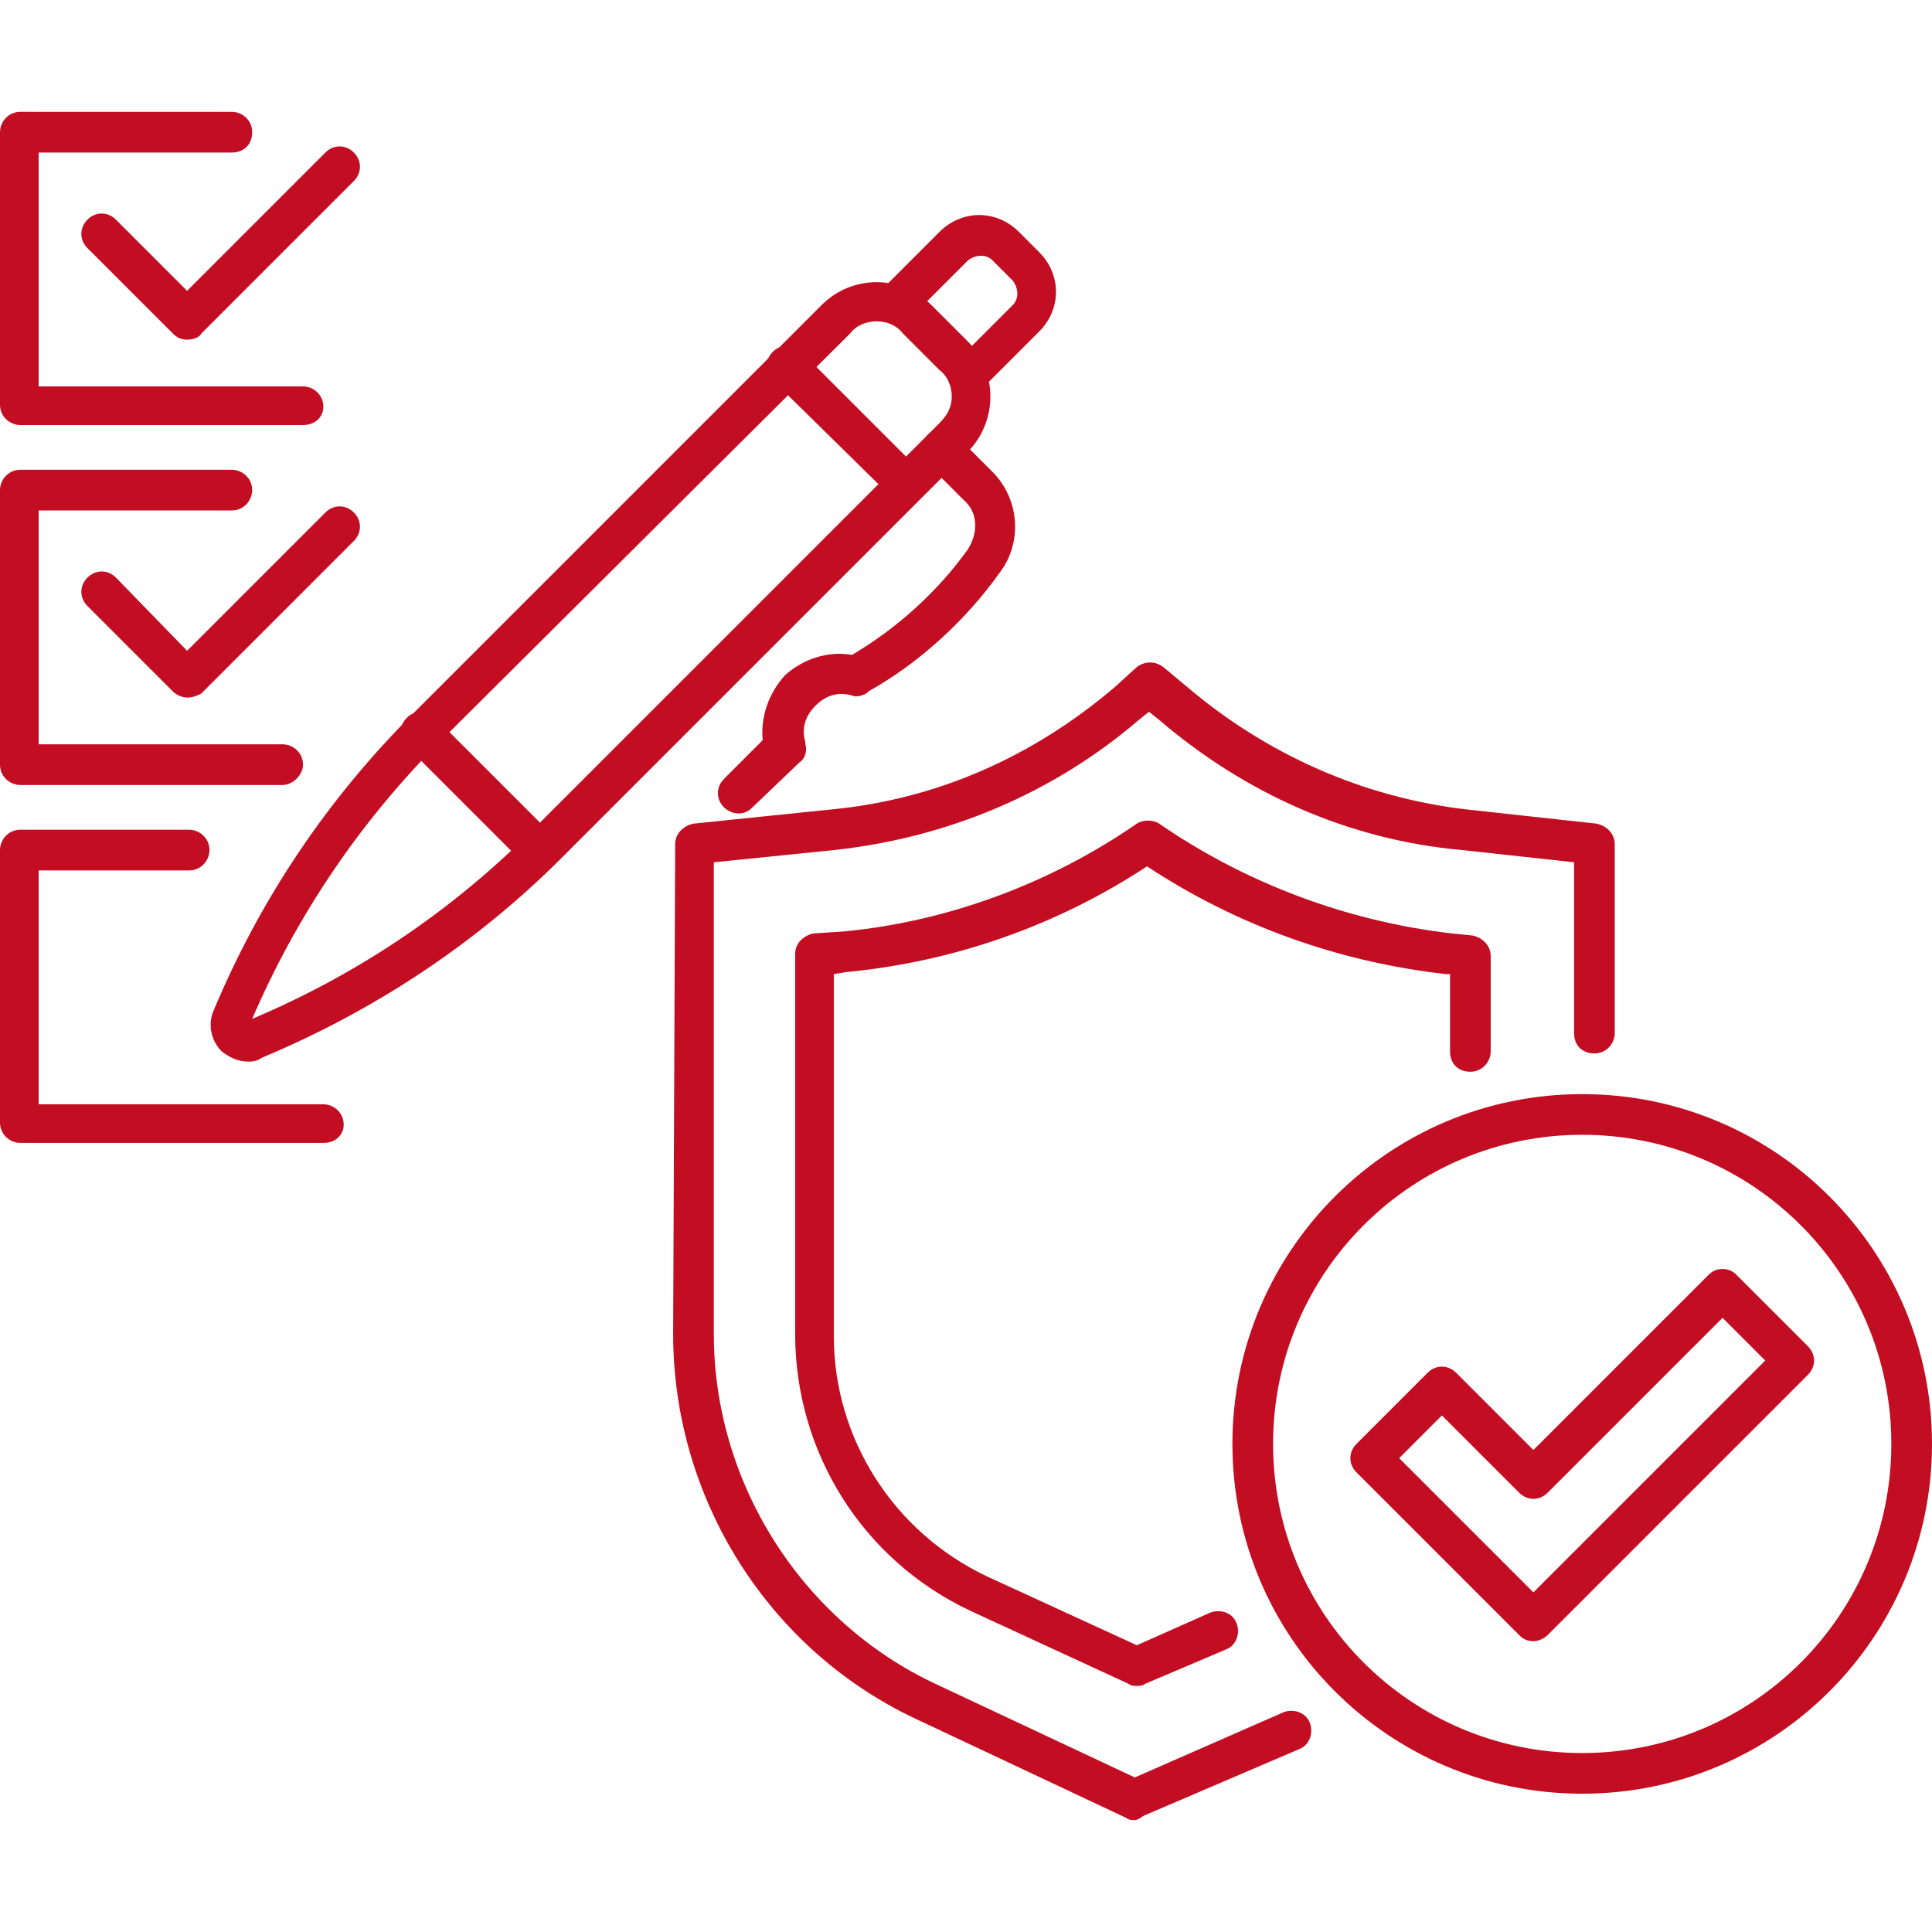 <?xml version="1.0" encoding="utf-8"?>
<!-- Generator: Adobe Illustrator 24.3.0, SVG Export Plug-In . SVG Version: 6.00 Build 0)  -->
<svg version="1.1" id="圖層_1" xmlns="http://www.w3.org/2000/svg" xmlns:xlink="http://www.w3.org/1999/xlink" x="0px" y="0px"
	 viewBox="0 0 95 95" width="95" height="95" style="enable-background:new 0 0 95 95;" xml:space="preserve">
<style type="text/css">
	.st0{fill:#C30D23;}
</style>
<g>
	<g>
		<g>
			<path class="st0" d="M15.9,56.2H1c-0.5,0-1-0.4-1-1V41.8c0-0.5,0.4-1,1-1h8.3c0.5,0,1,0.4,1,1c0,0.5-0.4,1-1,1H1.9v11.5h14
				c0.5,0,1,0.4,1,1C16.9,55.8,16.5,56.2,15.9,56.2z"/>
			<path class="st0" d="M9.2,34.3c-0.2,0-0.5-0.1-0.7-0.3l-4.2-4.2c-0.4-0.4-0.4-1,0-1.4c0.4-0.4,1-0.4,1.4,0L9.2,32l6.8-6.8
				c0.4-0.4,1-0.4,1.4,0c0.4,0.4,0.4,1,0,1.4l-7.5,7.5C9.7,34.2,9.5,34.3,9.2,34.3z"/>
			<path class="st0" d="M13.9,38.6H1c-0.5,0-1-0.4-1-1V24.1c0-0.5,0.4-1,1-1h10.4c0.5,0,1,0.4,1,1c0,0.5-0.4,1-1,1H1.9v11.5h12
				c0.5,0,1,0.4,1,1C14.9,38.1,14.4,38.6,13.9,38.6z"/>
			<path class="st0" d="M9.2,16.7c-0.3,0-0.5-0.1-0.7-0.3l-4.2-4.2c-0.4-0.4-0.4-1,0-1.4c0.4-0.4,1-0.4,1.4,0l3.5,3.5l6.8-6.8
				c0.4-0.4,1-0.4,1.4,0c0.4,0.4,0.4,1,0,1.4l-7.5,7.5C9.8,16.6,9.5,16.7,9.2,16.7z"/>
			<path class="st0" d="M14.9,20.9H1c-0.5,0-1-0.4-1-1V6.5c0-0.5,0.4-1,1-1h10.4c0.5,0,1,0.4,1,1s-0.4,1-1,1H1.9V19h13
				c0.5,0,1,0.4,1,1C15.9,20.5,15.5,20.9,14.9,20.9z"/>
		</g>
		<g>
			<g>
				<path class="st0" d="M44.6,24.8c-0.2,0-0.5-0.1-0.7-0.3L38,18.7c-0.4-0.4-0.4-1,0-1.4c0.4-0.4,1-0.4,1.4,0l5.8,5.8
					c0.4,0.4,0.4,1,0,1.4C45.1,24.7,44.8,24.8,44.6,24.8z"/>
				<path class="st0" d="M12.2,52.2c-0.5,0-0.9-0.2-1.3-0.5c-0.5-0.5-0.7-1.3-0.4-2c2.3-5.5,5.6-10.4,9.8-14.6L40.4,15
					c1.5-1.5,3.9-1.5,5.4,0l1.8,1.8c0.7,0.7,1.1,1.7,1.1,2.7c0,1-0.4,2-1.1,2.7l-20,20c-4.2,4.2-9.2,7.5-14.7,9.8
					C12.6,52.2,12.4,52.2,12.2,52.2z M43.1,15.8c-0.5,0-1,0.2-1.3,0.6L21.7,36.4l0,0c-4,4-7.1,8.6-9.3,13.7
					c5.2-2.2,9.8-5.3,13.8-9.3l20-20c0.4-0.4,0.6-0.8,0.6-1.3c0-0.5-0.2-1-0.6-1.3l-1.8-1.8C44.1,16,43.6,15.8,43.1,15.8z M21,35.7
					L21,35.7L21,35.7z"/>
			</g>
			<path class="st0" d="M36.3,40c-0.2,0-0.5-0.1-0.7-0.3c-0.4-0.4-0.4-1,0-1.4l1.9-1.9c-0.1-1.2,0.3-2.3,1.1-3.2
				c0.9-0.8,2.1-1.2,3.3-1c2.2-1.3,4.2-3.1,5.7-5.2c0.5-0.8,0.5-1.8-0.2-2.4l-1.8-1.8c-0.4-0.4-0.4-1,0-1.4c0.4-0.4,1-0.4,1.4,0
				l1.8,1.8c1.3,1.3,1.5,3.4,0.4,4.9c-1.7,2.4-4,4.5-6.5,5.9l-0.1,0.1c-0.2,0.1-0.5,0.2-0.7,0.1c-0.7-0.2-1.3,0-1.8,0.5
				c-0.5,0.5-0.7,1.1-0.5,1.8l0,0.1c0.1,0.3,0,0.7-0.3,0.9L37,39.7C36.8,39.9,36.6,40,36.3,40z"/>
			<path class="st0" d="M47.7,19.5c-0.2,0-0.5-0.1-0.7-0.3c-0.4-0.4-0.4-1,0-1.4l2.8-2.8c0.3-0.3,0.3-0.8,0-1.2l-1-1
				c-0.3-0.3-0.8-0.3-1.2,0l-2.8,2.8c-0.4,0.4-1,0.4-1.4,0c-0.4-0.4-0.4-1,0-1.4l2.8-2.8c1.1-1.1,2.8-1.1,3.9,0l1,1
				c1.1,1.1,1.1,2.8,0,3.9l-2.8,2.8C48.2,19.4,47.9,19.5,47.7,19.5z"/>
			<path class="st0" d="M26.4,42.7c-0.2,0-0.5-0.1-0.7-0.3l-5.7-5.7c-0.4-0.4-0.4-1,0-1.4c0.4-0.4,1-0.4,1.4,0l5.7,5.7
				c0.4,0.4,0.4,1,0,1.4C26.9,42.6,26.7,42.7,26.4,42.7z"/>
		</g>
	</g>
	<g>
		<path class="st0" d="M55.9,82.9c-0.1,0-0.3,0-0.4-0.1l-7.8-3.6c-5.3-2.5-8.6-7.8-8.6-13.6l0-18.7c0-0.5,0.4-0.9,0.9-1l1.5-0.1
			c5.2-0.5,10.2-2.4,14.4-5.3c0.3-0.2,0.8-0.2,1.1,0c4.2,2.9,9.2,4.8,14.4,5.4l1,0.1c0.5,0.1,0.9,0.5,0.9,1l0,4.7c0,0.5-0.4,1-1,1
			c0,0,0,0,0,0c-0.6,0-1-0.4-1-1l0-3.8l-0.2,0c-5.3-0.6-10.3-2.4-14.7-5.3c-4.4,2.9-9.5,4.7-14.8,5.2l-0.6,0.1l0,17.8
			c0,5,2.9,9.6,7.5,11.8l7.4,3.4l3.6-1.6c0.5-0.2,1.1,0,1.3,0.5c0.2,0.5,0,1.1-0.5,1.3l-4,1.7C56.2,82.9,56,82.9,55.9,82.9z"/>
		<path class="st0" d="M55.8,89.5c-0.1,0-0.3,0-0.4-0.1l-10.2-4.8c-7.4-3.4-12.1-10.9-12.1-19l0.1-24.1c0-0.5,0.4-0.9,0.9-1l6.8-0.7
			c5.2-0.5,9.9-2.6,13.9-6l1.1-1c0.4-0.3,0.9-0.3,1.3,0l1.2,1c3.9,3.3,8.6,5.4,13.7,6l6.4,0.7c0.5,0.1,0.9,0.5,0.9,1l0,9.3
			c0,0.5-0.4,1-1,1c0,0,0,0,0,0c-0.6,0-1-0.4-1-1l0-8.4l-5.5-0.6C66.3,41.3,61.2,39,57,35.4L56.5,35L56,35.4
			c-4.2,3.6-9.4,5.8-15,6.4l-5.9,0.6l0,23.2c0,7.3,4.3,14.1,10.9,17.2l9.8,4.6l7.3-3.2c0.5-0.2,1.1,0,1.3,0.5c0.2,0.5,0,1.1-0.5,1.3
			l-7.7,3.3C56.1,89.4,55.9,89.5,55.8,89.5z"/>
		<path class="st0" d="M75.4,80.7c-0.3,0-0.5-0.1-0.7-0.3l-8-8c-0.4-0.4-0.4-1,0-1.4l3.5-3.5c0.4-0.4,1-0.4,1.4,0l3.8,3.8l8.6-8.6
			c0.2-0.2,0.4-0.3,0.7-0.3l0,0c0.3,0,0.5,0.1,0.7,0.3l3.5,3.5c0.4,0.4,0.4,1,0,1.4L76.1,80.4C75.9,80.6,75.6,80.7,75.4,80.7z
			 M68.8,71.7l6.6,6.6l11.4-11.4l-2.1-2.1l-8.6,8.6c-0.4,0.4-1,0.4-1.4,0l-3.8-3.8L68.8,71.7z"/>
		<path class="st0" d="M77.8,88.2c-9.5,0-17.2-7.7-17.2-17.2s7.7-17.2,17.2-17.2C87.3,53.8,95,61.5,95,71S87.3,88.2,77.8,88.2z
			 M77.8,55.8c-8.4,0-15.2,6.8-15.2,15.2s6.8,15.2,15.2,15.2C86.2,86.2,93,79.4,93,71S86.2,55.8,77.8,55.8z"/>
	</g>
</g>
</svg>
